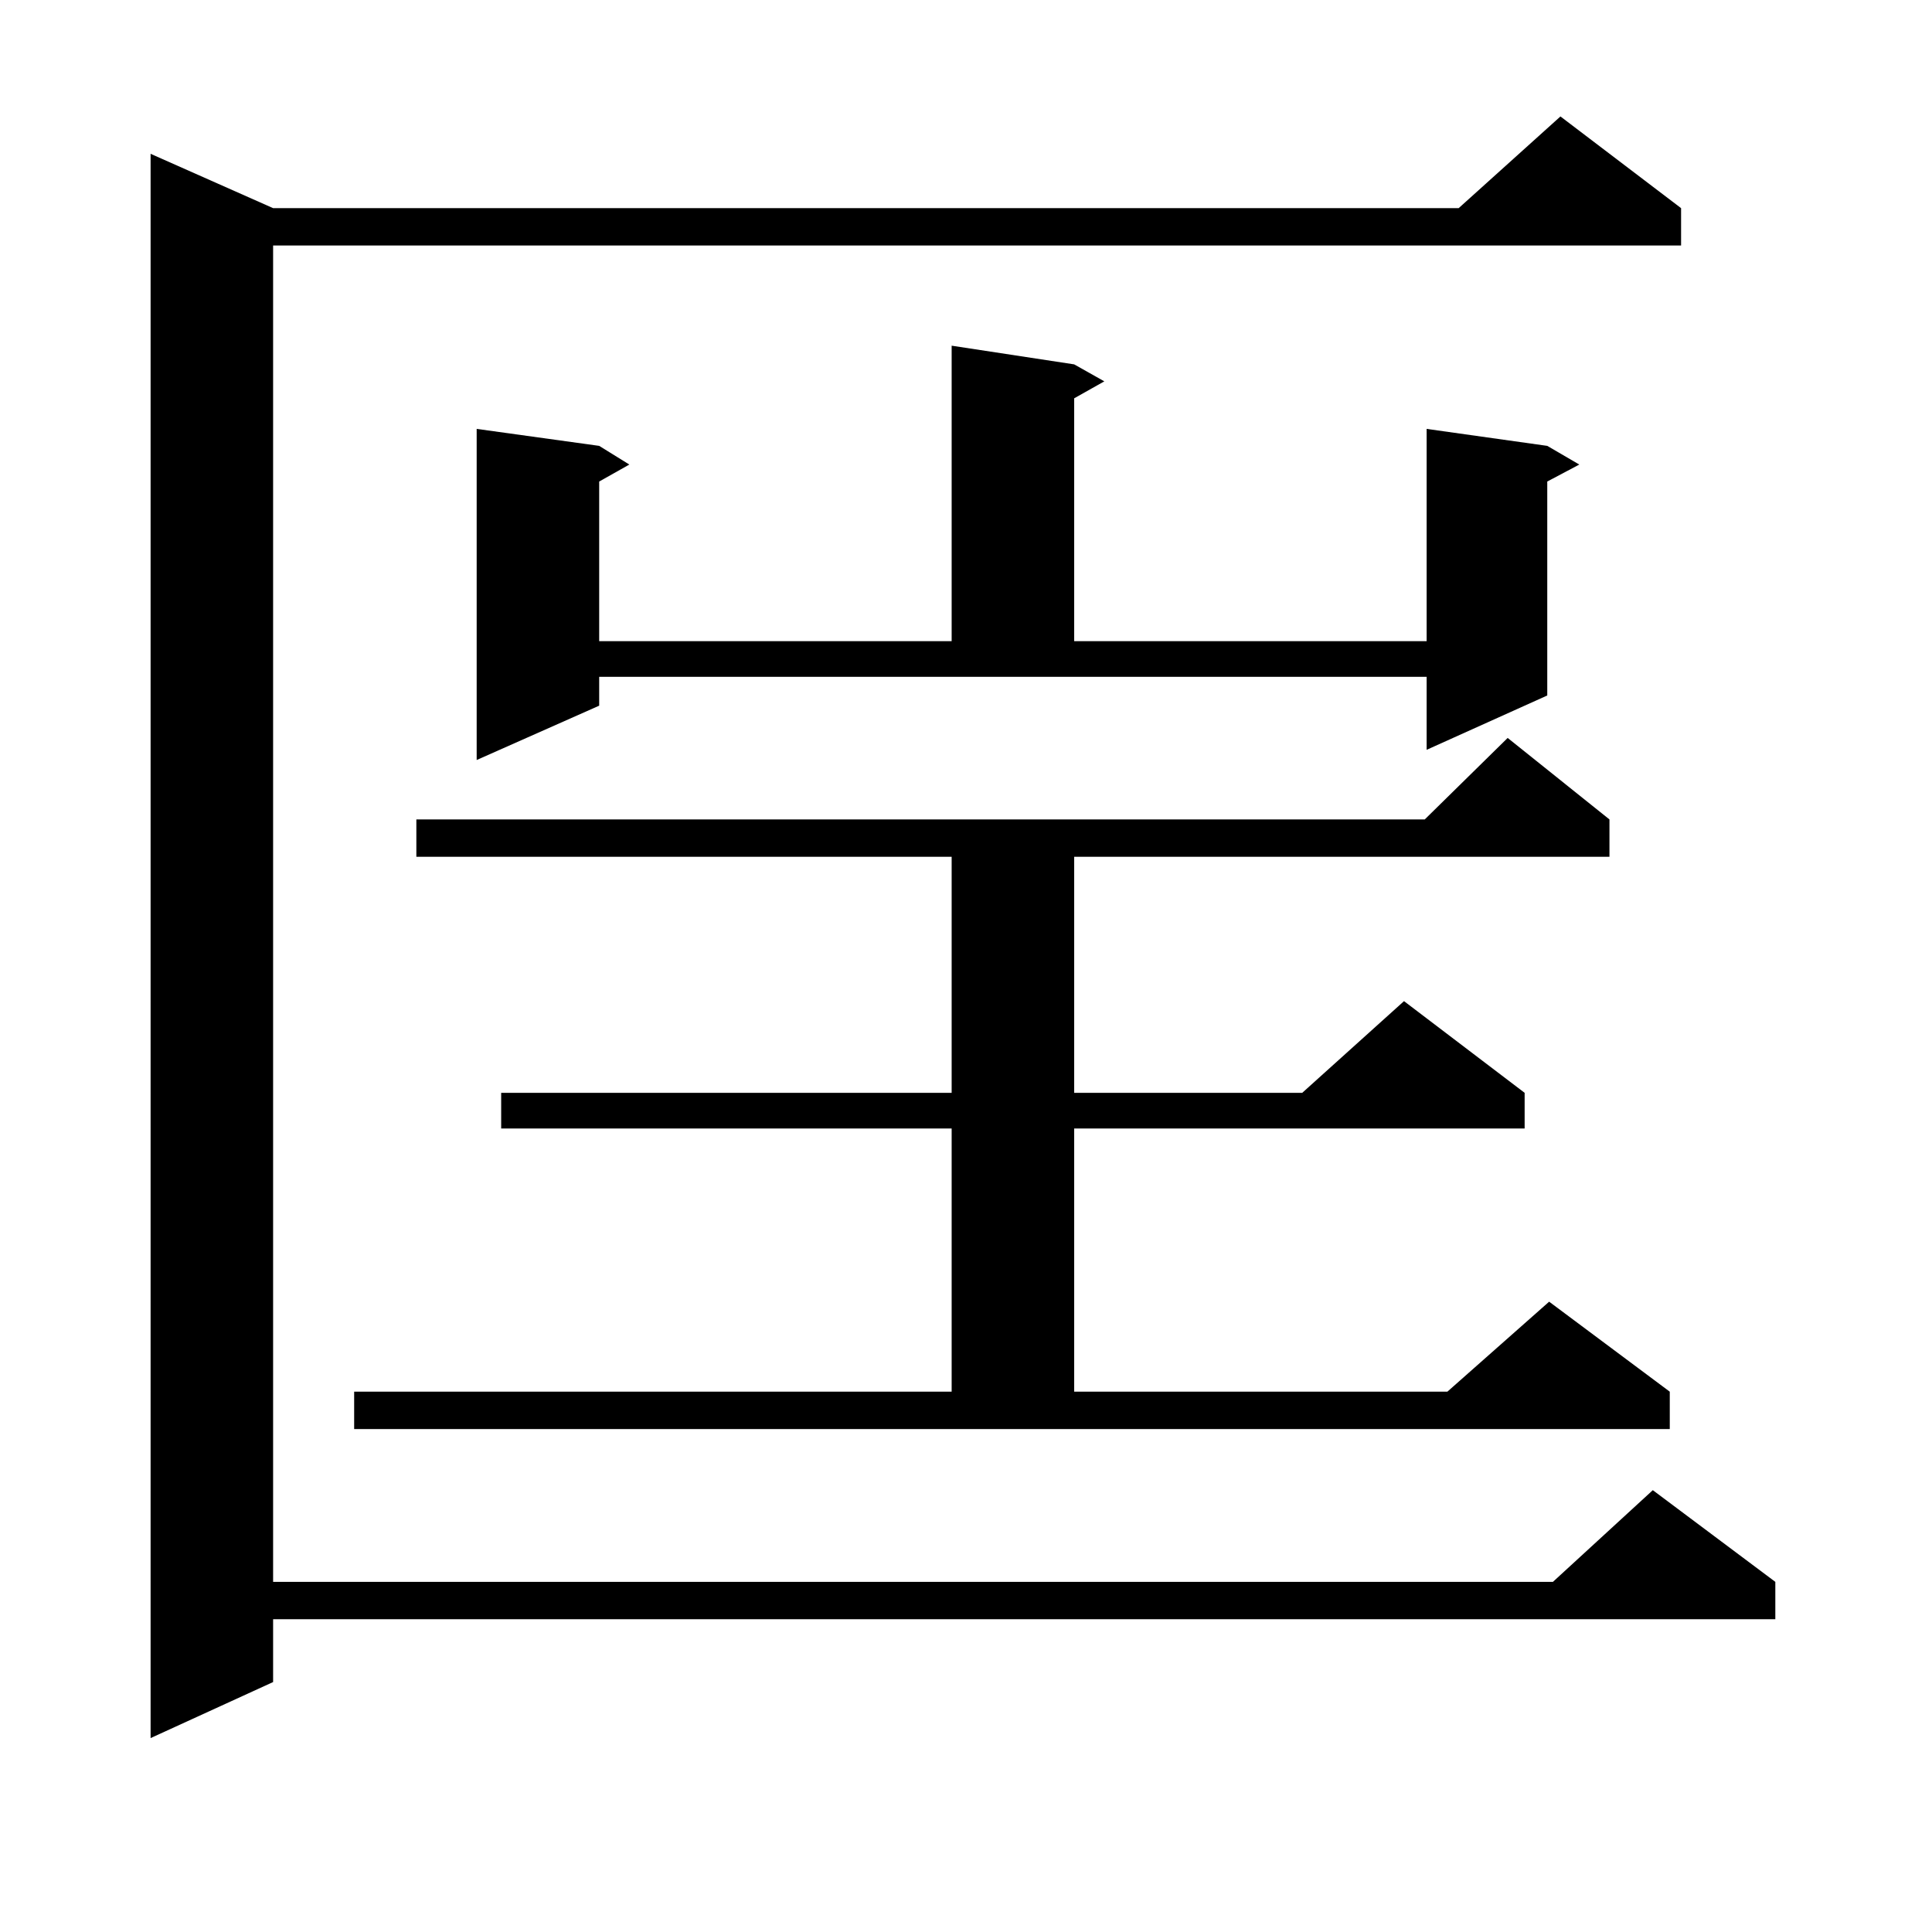 <?xml version="1.0" encoding="utf-8"?>
<!-- Generator: Adobe Illustrator 16.0.0, SVG Export Plug-In . SVG Version: 6.00 Build 0)  -->
<!DOCTYPE svg PUBLIC "-//W3C//DTD SVG 1.1//EN" "http://www.w3.org/Graphics/SVG/1.1/DTD/svg11.dtd">
<svg version="1.1" id="图层_1" xmlns="http://www.w3.org/2000/svg" xmlns:xlink="http://www.w3.org/1999/xlink" x="0px" y="0px"
	 width="1000px" height="1000px" viewBox="0 0 1000 1000" enable-background="new 0 0 1000 1000" xml:space="preserve">
<path d="M870.125,107.734v19.336H141.362V818.77h662.423l51.706-47.461l63.413,47.461v19.336H141.362v32.52l-63.413,29.004V79.609
	l63.413,28.125h613.644l52.682-47.461L870.125,107.734z M183.313,720.332h309.261v-136.23H259.408v-18.457h233.165V443.477H215.507
	v-19.336h521.938l42.926-42.188l52.682,42.188v19.336H555.986v122.168h118.046l52.682-47.461l62.438,47.461v18.457H555.986v136.23
	h193.166l52.682-46.582l62.438,46.582v19.336H183.313V720.332z M310.139,365.254l-63.413,28.125V221.992l63.413,8.789l15.609,9.668
	l-15.609,8.789v82.617h182.435v-152.93l63.413,9.668l15.609,8.789l-15.609,8.789v125.684h182.435V221.992l62.438,8.789l16.585,9.668
	l-16.585,8.789V359.98l-62.438,28.125v-37.793H310.139V365.254z"/>
</svg>
